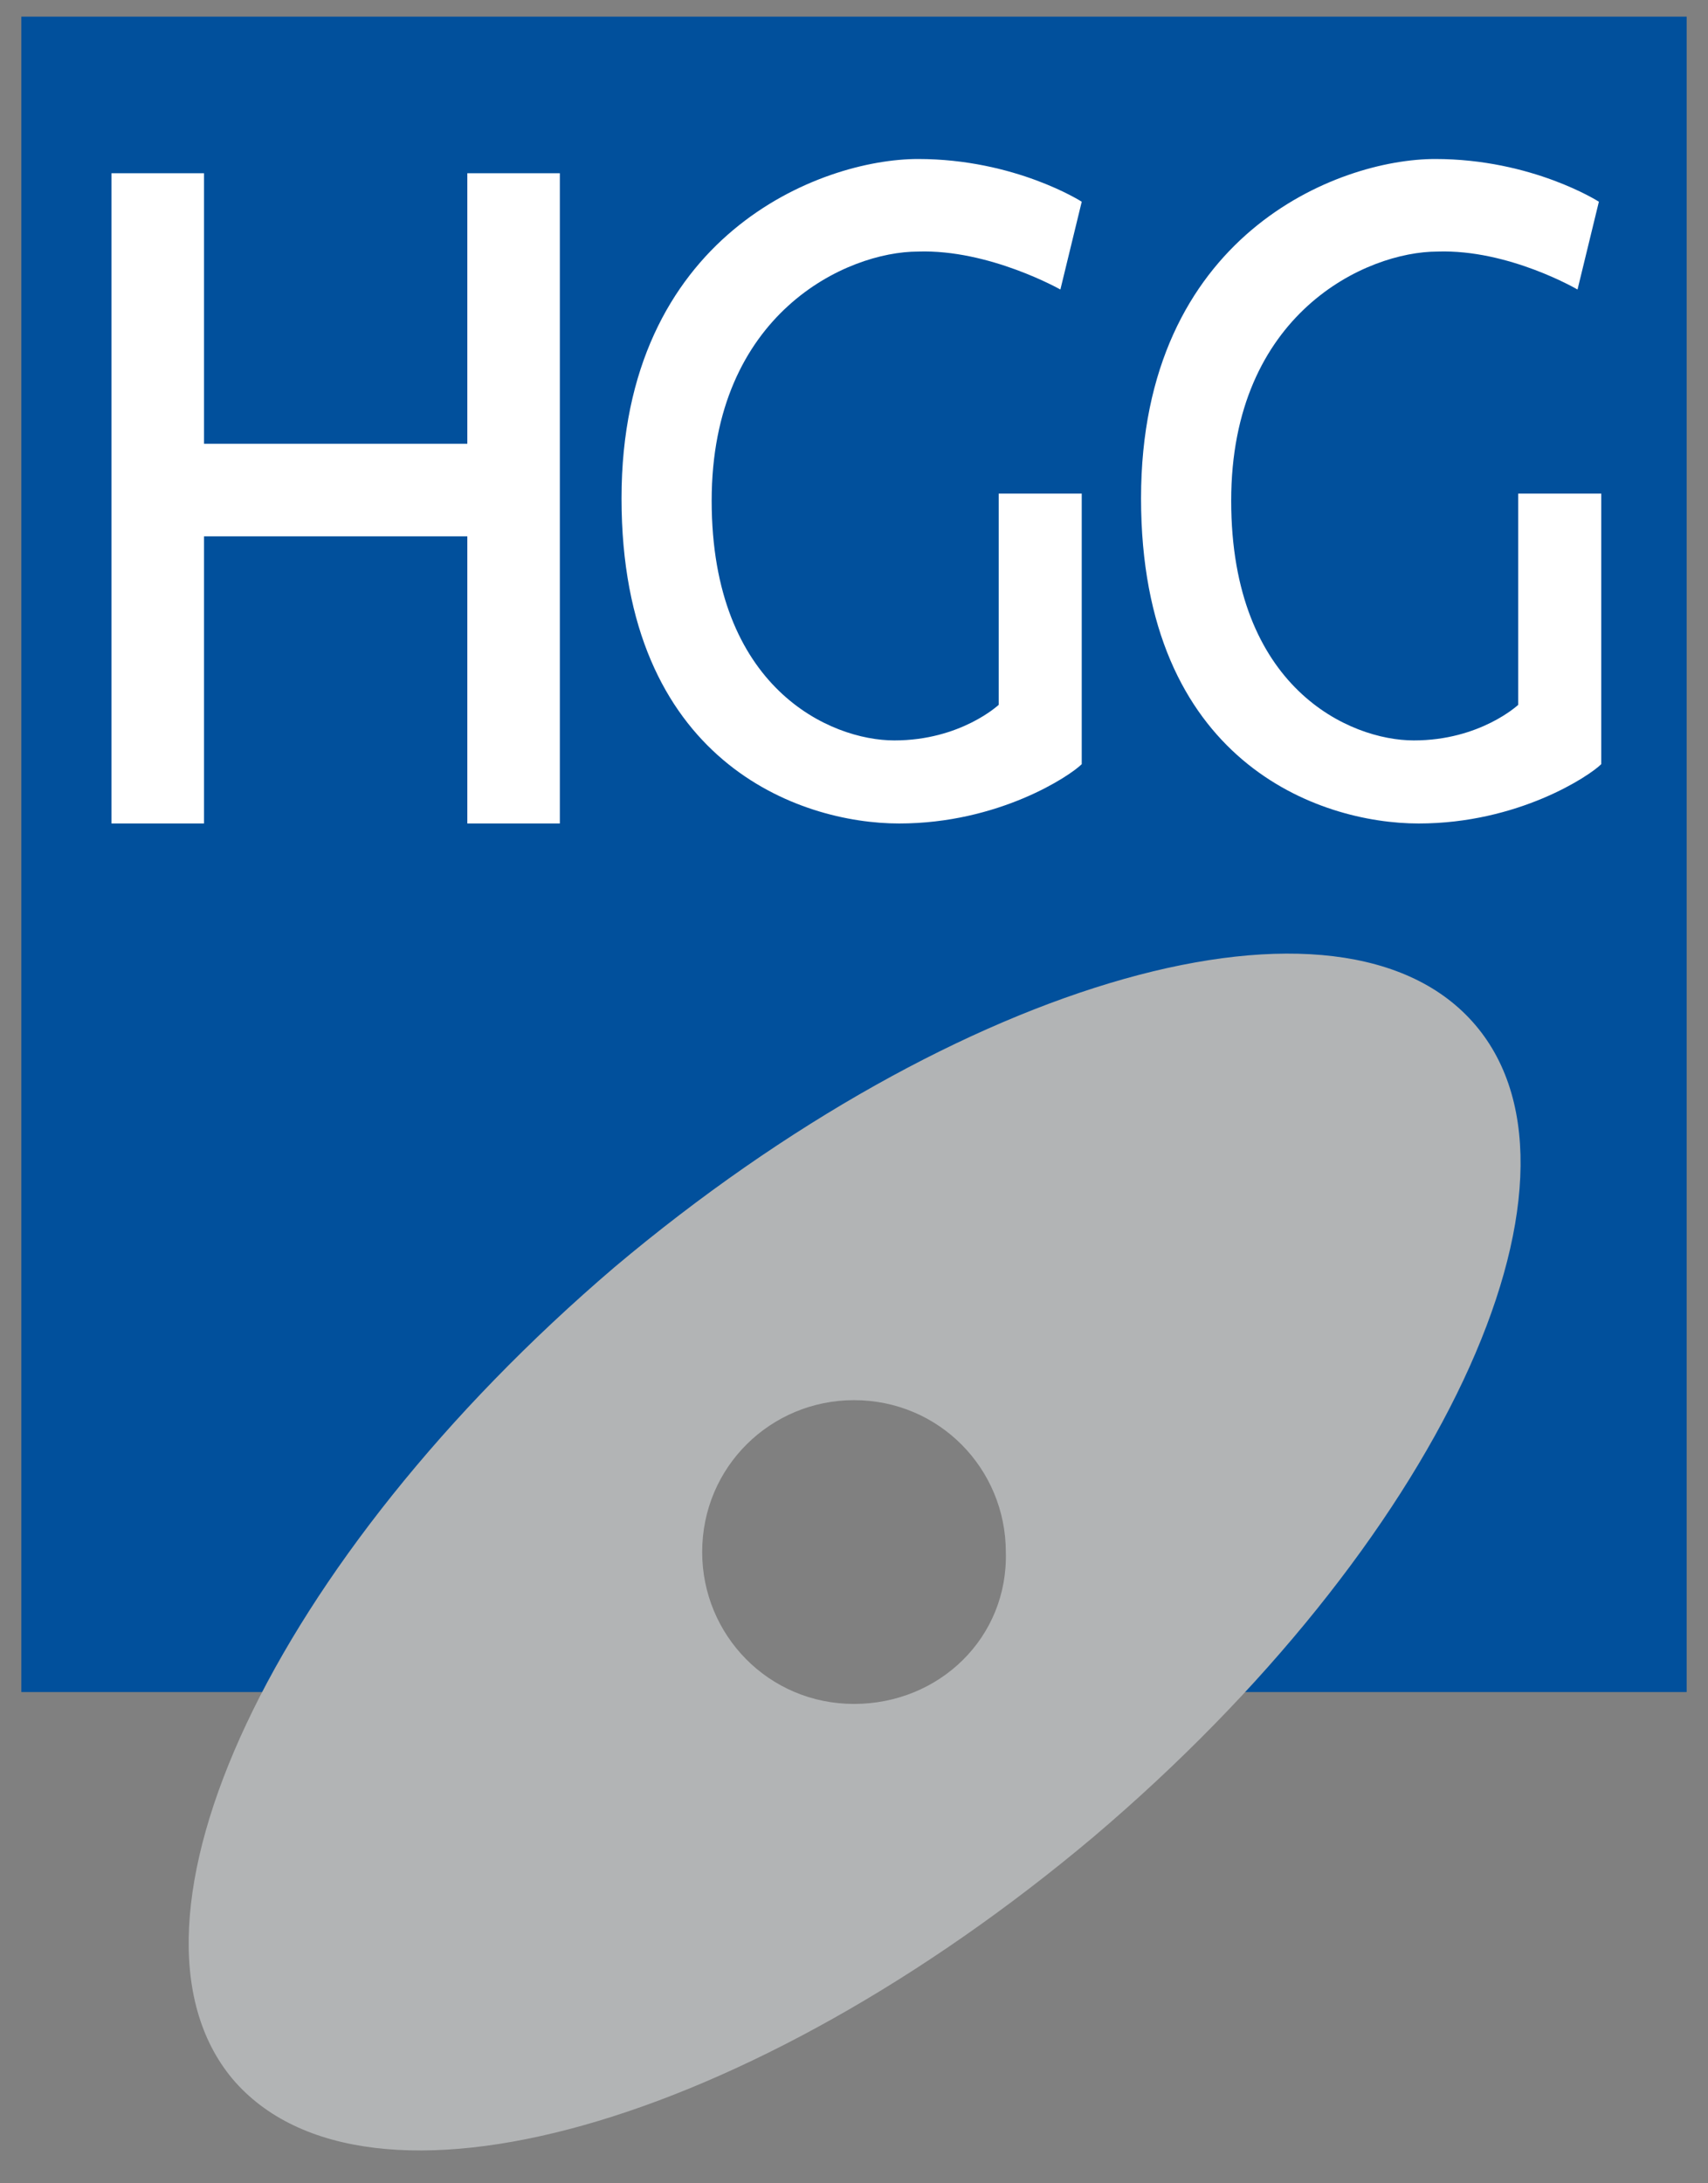 <?xml version="1.0" encoding="utf-8"?>
<!-- Generator: Adobe Illustrator 23.0.4, SVG Export Plug-In . SVG Version: 6.00 Build 0)  -->
<svg version="1.1" id="Laag_1" xmlns="http://www.w3.org/2000/svg" xmlns:xlink="http://www.w3.org/1999/xlink" x="0px" y="0px"
	 viewBox="0 0 72 92" style="enable-background:new 0 0 72 92;" xml:space="preserve">
<rect x="0" y="0" width="72" height="92" fill="#808080" stroke="none"/>
<style type="text/css">
	.st0{fill:#01509C;}
	.st1{fill:#B2B4B5;}
	.st2{fill:#FFFFFF;}
</style>
<path class="st0" d="M0.9,0.7v70.6h28.6c-1.4-1.6-2.3-3.6-2.3-5.9c0-4.8,3.9-8.8,8.8-8.8c4.8,0,8.8,3.9,8.8,8.8
	c0,2.3-0.9,4.3-2.3,5.9h28.6V0.7H0.9z"/>
<path class="st1" d="M62.2,43.2c-5.6-6.6-21.8-2-36.3,10.2C11.5,65.7,4.3,81,9.8,87.6c5.6,6.6,21.8,2,36.3-10.2
	C60.6,65.1,67.8,49.8,62.2,43.2z M36,71.8c-3.6,0-6.4-2.9-6.4-6.4c0-3.6,2.9-6.4,6.4-6.4c3.6,0,6.4,2.9,6.4,6.4
	C42.5,69,39.6,71.8,36,71.8z"/>
<polygon class="st2" points="19.7,7.3 19.7,18.7 8.6,18.7 8.6,7.3 4.7,7.3 4.7,34.7 8.6,34.7 8.6,22.6 19.7,22.6 19.7,34.7
	23.6,34.7 23.6,7.3 "/>
<path class="st2" d="M44.7,12.2l0.9-3.7c0,0-2.8-1.8-6.9-1.8S26.2,9.9,26.2,21s7.5,13.7,11.7,13.7s7.2-2,7.7-2.5V20.8h-3.5v8.9
	c0,0-1.6,1.5-4.4,1.5C35,31.2,30,29,30,21.1s5.7-10.5,8.7-10.5C41.7,10.5,44.7,12.2,44.7,12.2z"/>
<path class="st2" d="M66.5,12.2l0.9-3.7c0,0-2.8-1.8-6.9-1.8S48.1,9.9,48.1,21s7.5,13.7,11.7,13.7s7.2-2,7.7-2.5V20.8H64v8.9
	c0,0-1.6,1.5-4.4,1.5c-2.7,0-7.7-2.2-7.7-10.1s5.7-10.5,8.7-10.5C63.6,10.5,66.5,12.2,66.5,12.2z"/>
</svg>
